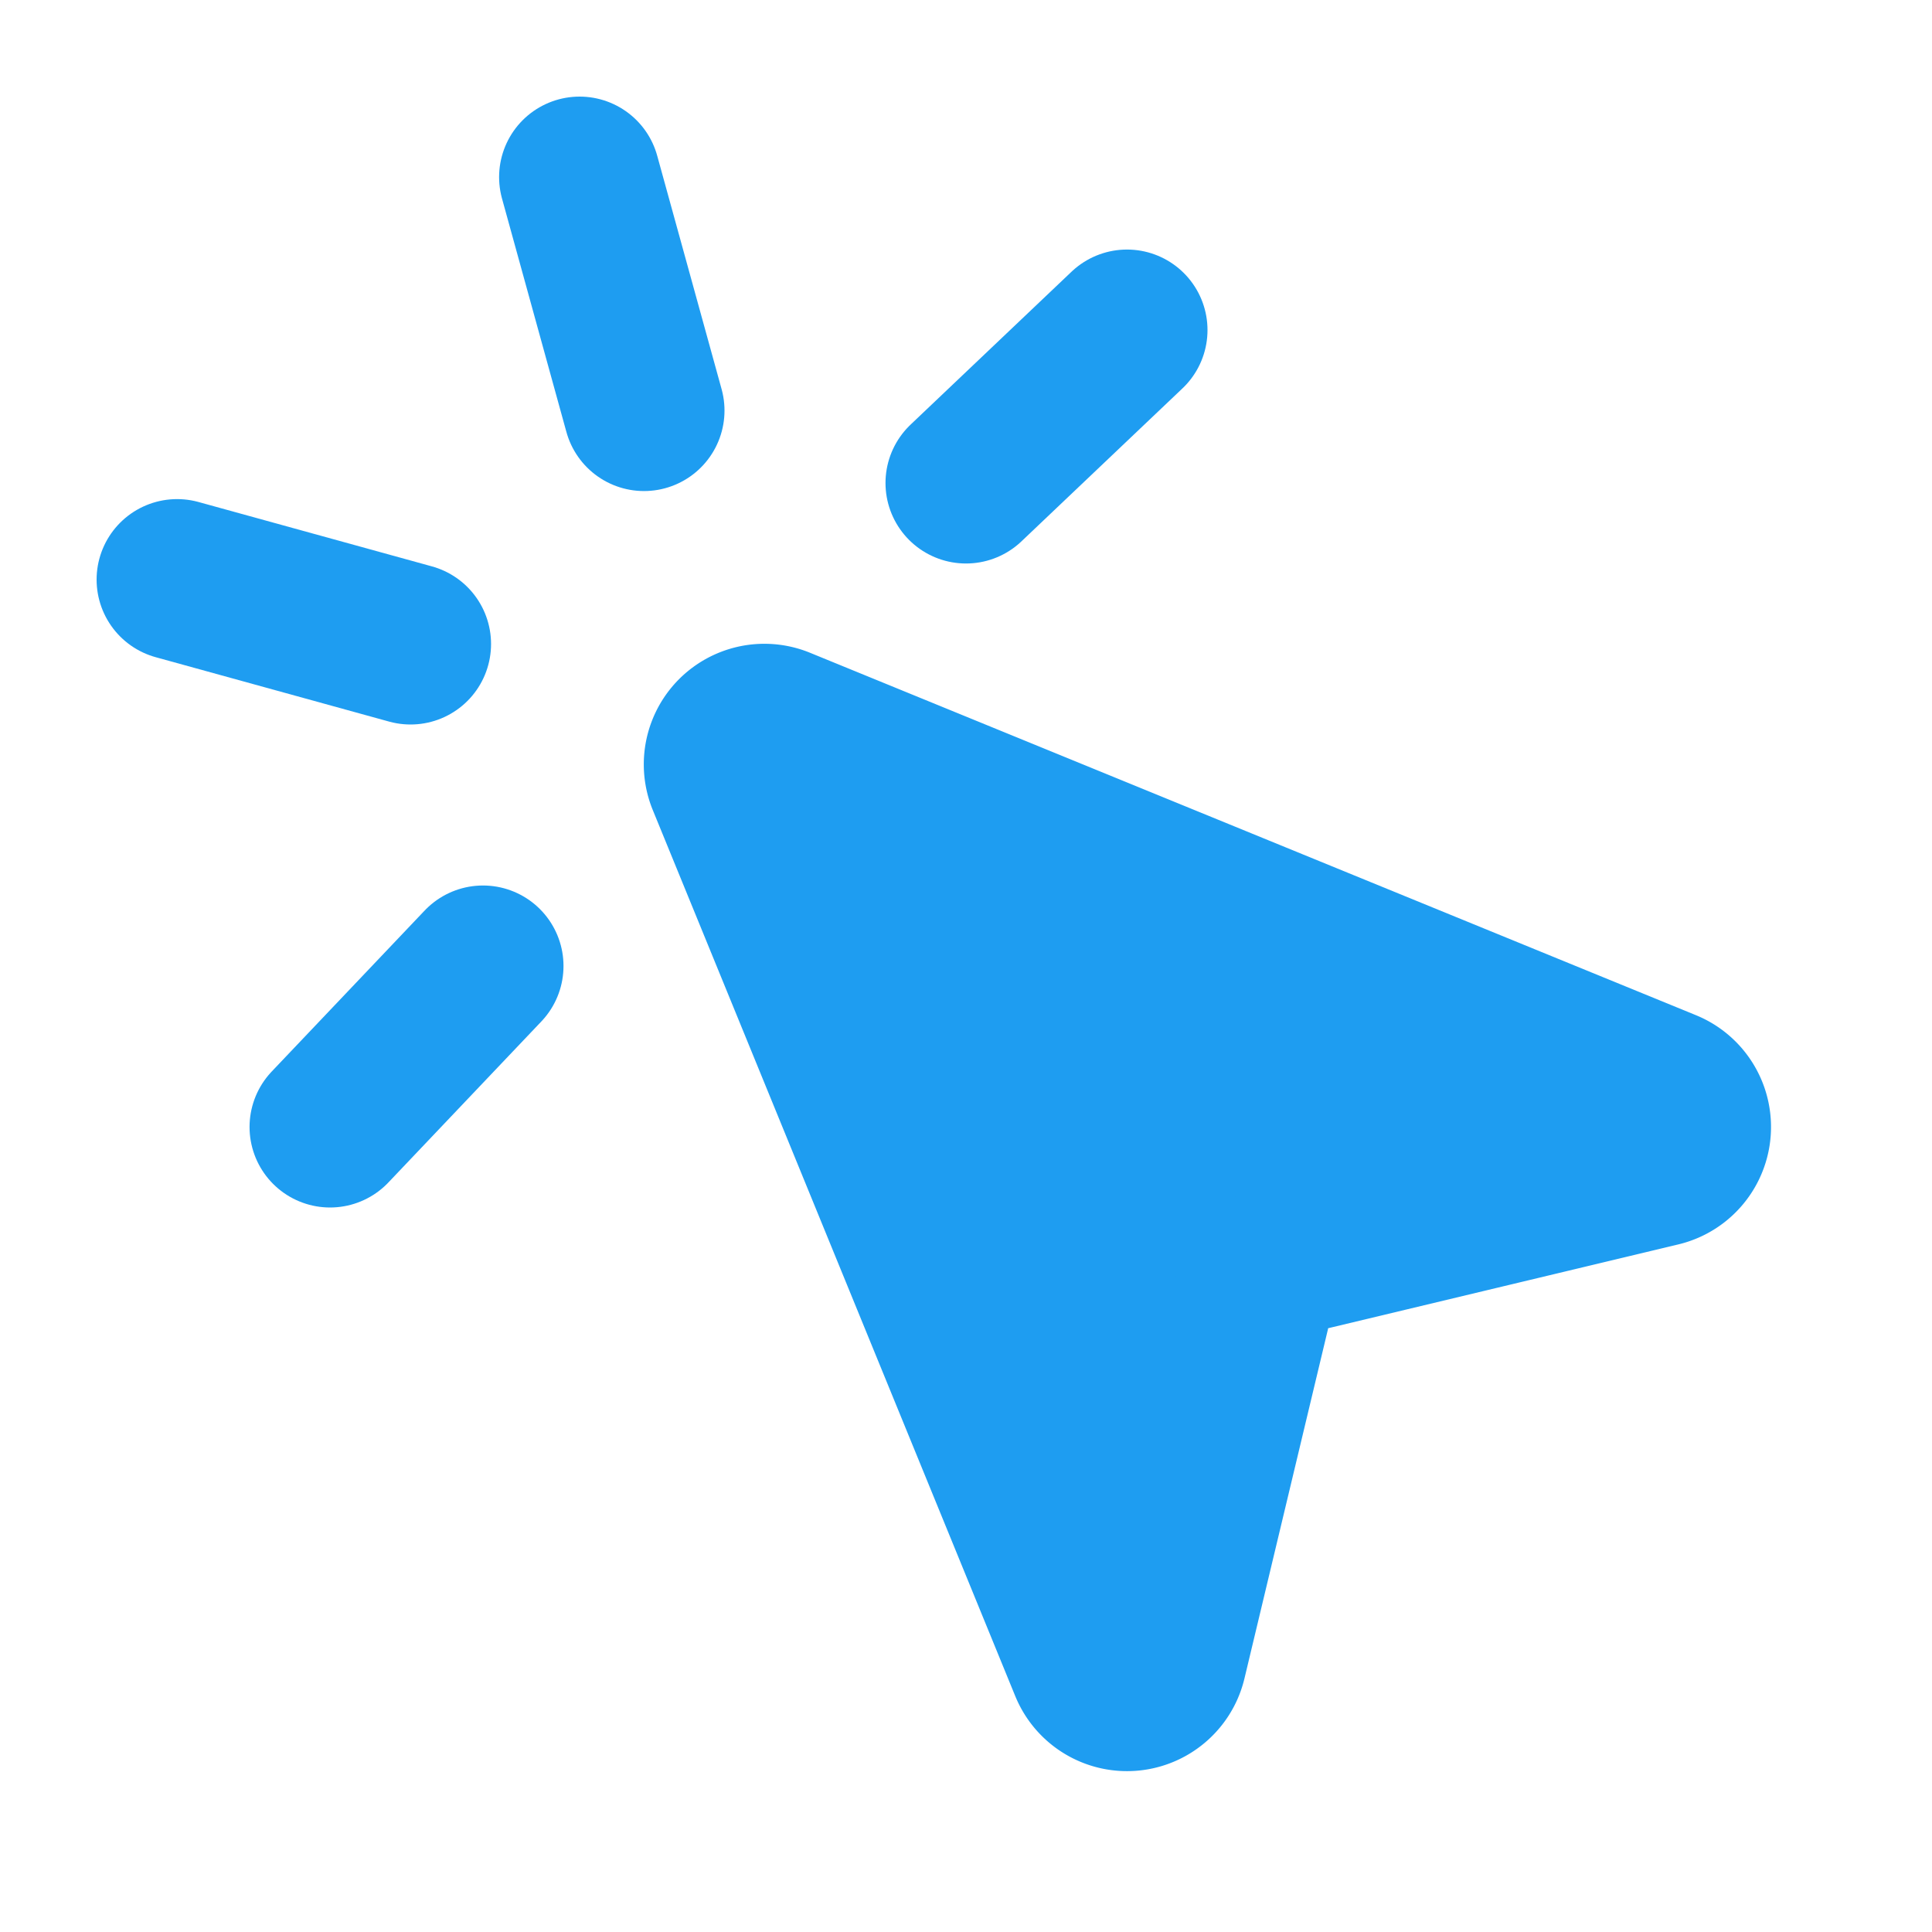<svg xmlns="http://www.w3.org/2000/svg" viewBox="0 0 24 24" fill="none" stroke="#1e9df1" stroke-width="2" stroke-linecap="round" stroke-linejoin="round">
  <path d="M14 4.1 12 6"/>
  <path d="m5.1 8-2.9-.8"/>
  <path d="m6 12-1.9 2"/>
  <path d="M7.2 2.2 8 5.1"/>
  <path d="M9.037 9.69a.498.498 0 0 1 .653-.653l11 4.5a.5.5 0 0 1-.074.949l-4.349 1.041a1 1 0 0 0-.74.739l-1.04 4.35a.5.5 0 0 1-.95.074z" fill="#1e9df1"/>
</svg>
